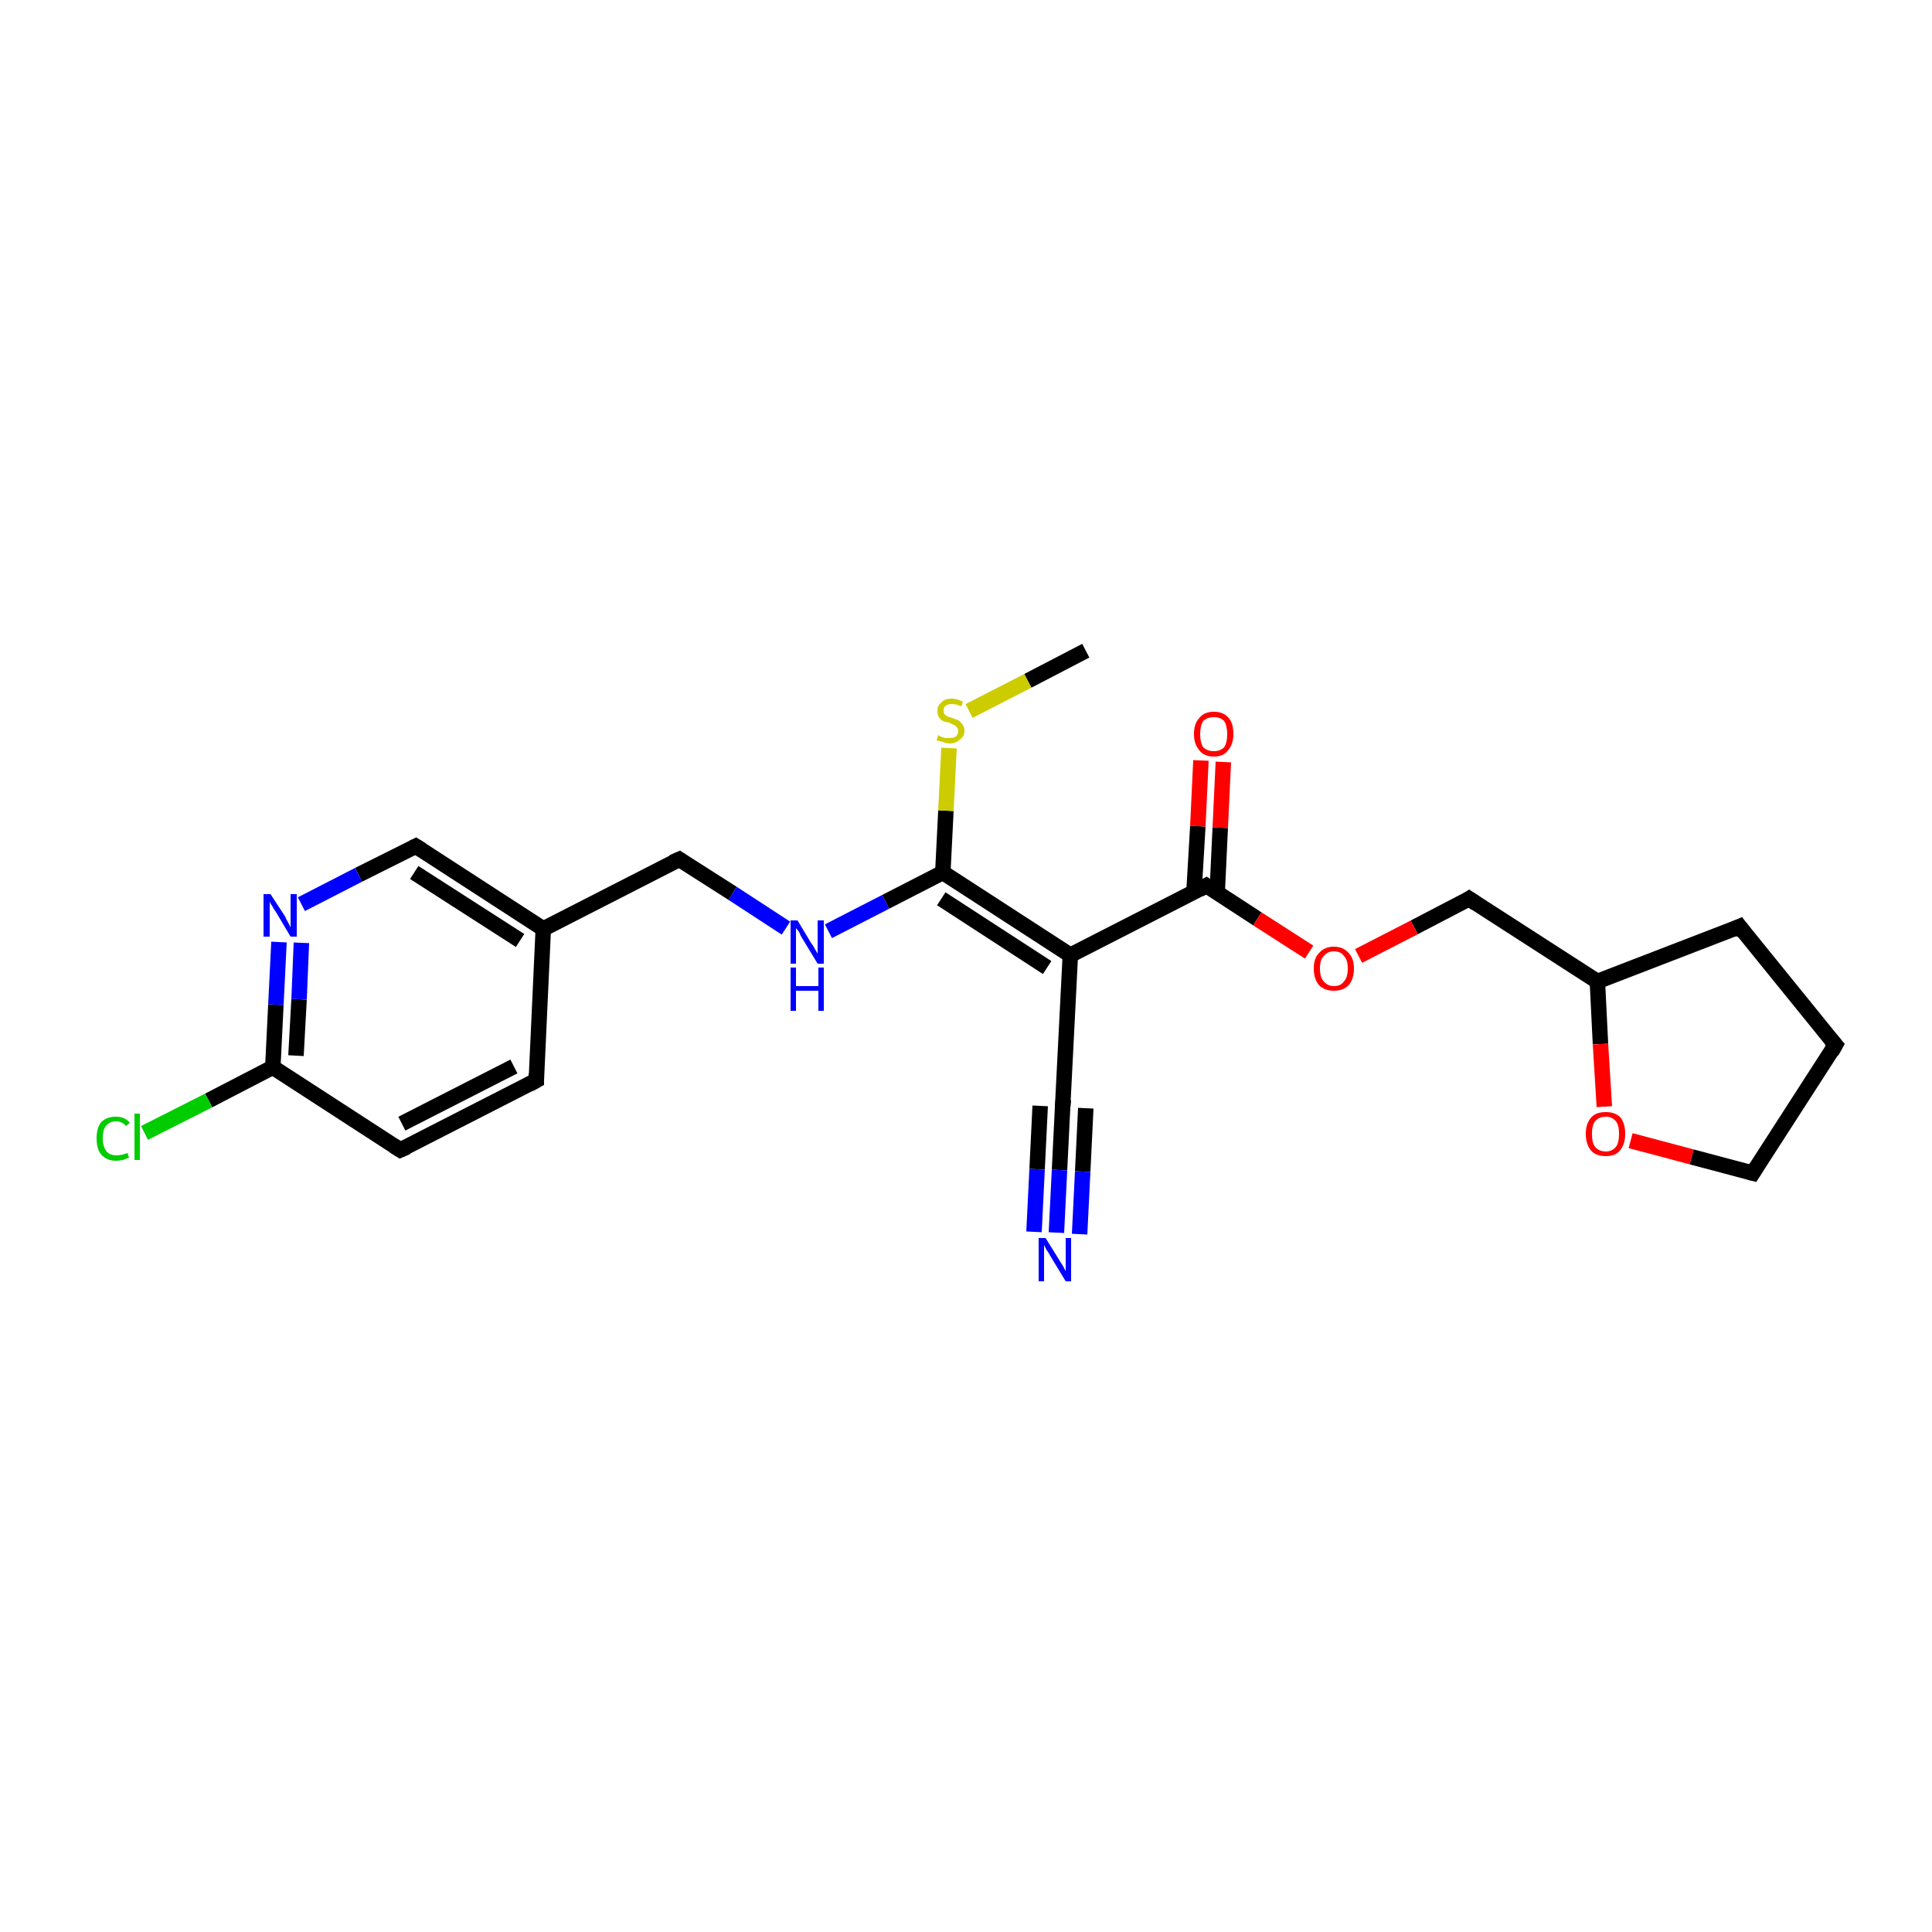 <?xml version='1.0' encoding='iso-8859-1'?>
<svg version='1.1' baseProfile='full'
              xmlns='http://www.w3.org/2000/svg'
                      xmlns:rdkit='http://www.rdkit.org/xml'
                      xmlns:xlink='http://www.w3.org/1999/xlink'
                  xml:space='preserve'
width='250px' height='250px' viewBox='0 0 250 250'>
<!-- END OF HEADER -->
<rect style='opacity:1.0;fill:#FFFFFF;stroke:none' width='250.0' height='250.0' x='0.0' y='0.0'> </rect>
<path class='bond-0 atom-0 atom-23' d='M 140.5,84.2 L 133.0,88.1' style='fill:none;fill-rule:evenodd;stroke:#000000;stroke-width:2.0px;stroke-linecap:butt;stroke-linejoin:miter;stroke-opacity:1' />
<path class='bond-0 atom-0 atom-23' d='M 133.0,88.1 L 125.4,92.0' style='fill:none;fill-rule:evenodd;stroke:#CCCC00;stroke-width:2.0px;stroke-linecap:butt;stroke-linejoin:miter;stroke-opacity:1' />
<path class='bond-1 atom-1 atom-2' d='M 237.5,135.2 L 225.1,119.9' style='fill:none;fill-rule:evenodd;stroke:#000000;stroke-width:2.0px;stroke-linecap:butt;stroke-linejoin:miter;stroke-opacity:1' />
<path class='bond-2 atom-1 atom-5' d='M 237.5,135.2 L 226.8,151.8' style='fill:none;fill-rule:evenodd;stroke:#000000;stroke-width:2.0px;stroke-linecap:butt;stroke-linejoin:miter;stroke-opacity:1' />
<path class='bond-3 atom-2 atom-11' d='M 225.1,119.9 L 206.7,127.0' style='fill:none;fill-rule:evenodd;stroke:#000000;stroke-width:2.0px;stroke-linecap:butt;stroke-linejoin:miter;stroke-opacity:1' />
<path class='bond-4 atom-3 atom-4' d='M 69.4,139.8 L 51.8,148.8' style='fill:none;fill-rule:evenodd;stroke:#000000;stroke-width:2.0px;stroke-linecap:butt;stroke-linejoin:miter;stroke-opacity:1' />
<path class='bond-4 atom-3 atom-4' d='M 66.5,138.0 L 52.0,145.4' style='fill:none;fill-rule:evenodd;stroke:#000000;stroke-width:2.0px;stroke-linecap:butt;stroke-linejoin:miter;stroke-opacity:1' />
<path class='bond-5 atom-3 atom-10' d='M 69.4,139.8 L 70.3,120.2' style='fill:none;fill-rule:evenodd;stroke:#000000;stroke-width:2.0px;stroke-linecap:butt;stroke-linejoin:miter;stroke-opacity:1' />
<path class='bond-6 atom-4 atom-13' d='M 51.8,148.8 L 35.3,138.1' style='fill:none;fill-rule:evenodd;stroke:#000000;stroke-width:2.0px;stroke-linecap:butt;stroke-linejoin:miter;stroke-opacity:1' />
<path class='bond-7 atom-5 atom-21' d='M 226.8,151.8 L 218.9,149.7' style='fill:none;fill-rule:evenodd;stroke:#000000;stroke-width:2.0px;stroke-linecap:butt;stroke-linejoin:miter;stroke-opacity:1' />
<path class='bond-7 atom-5 atom-21' d='M 218.9,149.7 L 211.0,147.6' style='fill:none;fill-rule:evenodd;stroke:#FF0000;stroke-width:2.0px;stroke-linecap:butt;stroke-linejoin:miter;stroke-opacity:1' />
<path class='bond-8 atom-6 atom-12' d='M 137.5,143.3 L 138.5,123.6' style='fill:none;fill-rule:evenodd;stroke:#000000;stroke-width:2.0px;stroke-linecap:butt;stroke-linejoin:miter;stroke-opacity:1' />
<path class='bond-9 atom-6 atom-17' d='M 137.5,143.3 L 137.1,151.4' style='fill:none;fill-rule:evenodd;stroke:#000000;stroke-width:2.0px;stroke-linecap:butt;stroke-linejoin:miter;stroke-opacity:1' />
<path class='bond-9 atom-6 atom-17' d='M 137.1,151.4 L 136.7,159.5' style='fill:none;fill-rule:evenodd;stroke:#0000FF;stroke-width:2.0px;stroke-linecap:butt;stroke-linejoin:miter;stroke-opacity:1' />
<path class='bond-9 atom-6 atom-17' d='M 140.5,143.4 L 140.1,151.6' style='fill:none;fill-rule:evenodd;stroke:#000000;stroke-width:2.0px;stroke-linecap:butt;stroke-linejoin:miter;stroke-opacity:1' />
<path class='bond-9 atom-6 atom-17' d='M 140.1,151.6 L 139.7,159.7' style='fill:none;fill-rule:evenodd;stroke:#0000FF;stroke-width:2.0px;stroke-linecap:butt;stroke-linejoin:miter;stroke-opacity:1' />
<path class='bond-9 atom-6 atom-17' d='M 134.6,143.1 L 134.2,151.3' style='fill:none;fill-rule:evenodd;stroke:#000000;stroke-width:2.0px;stroke-linecap:butt;stroke-linejoin:miter;stroke-opacity:1' />
<path class='bond-9 atom-6 atom-17' d='M 134.2,151.3 L 133.8,159.4' style='fill:none;fill-rule:evenodd;stroke:#0000FF;stroke-width:2.0px;stroke-linecap:butt;stroke-linejoin:miter;stroke-opacity:1' />
<path class='bond-10 atom-7 atom-10' d='M 53.8,109.5 L 70.3,120.2' style='fill:none;fill-rule:evenodd;stroke:#000000;stroke-width:2.0px;stroke-linecap:butt;stroke-linejoin:miter;stroke-opacity:1' />
<path class='bond-10 atom-7 atom-10' d='M 53.6,112.9 L 67.3,121.7' style='fill:none;fill-rule:evenodd;stroke:#000000;stroke-width:2.0px;stroke-linecap:butt;stroke-linejoin:miter;stroke-opacity:1' />
<path class='bond-11 atom-7 atom-18' d='M 53.8,109.5 L 46.4,113.2' style='fill:none;fill-rule:evenodd;stroke:#000000;stroke-width:2.0px;stroke-linecap:butt;stroke-linejoin:miter;stroke-opacity:1' />
<path class='bond-11 atom-7 atom-18' d='M 46.4,113.2 L 39.0,117.0' style='fill:none;fill-rule:evenodd;stroke:#0000FF;stroke-width:2.0px;stroke-linecap:butt;stroke-linejoin:miter;stroke-opacity:1' />
<path class='bond-12 atom-8 atom-10' d='M 87.9,111.2 L 70.3,120.2' style='fill:none;fill-rule:evenodd;stroke:#000000;stroke-width:2.0px;stroke-linecap:butt;stroke-linejoin:miter;stroke-opacity:1' />
<path class='bond-13 atom-8 atom-19' d='M 87.9,111.2 L 94.8,115.6' style='fill:none;fill-rule:evenodd;stroke:#000000;stroke-width:2.0px;stroke-linecap:butt;stroke-linejoin:miter;stroke-opacity:1' />
<path class='bond-13 atom-8 atom-19' d='M 94.8,115.6 L 101.7,120.1' style='fill:none;fill-rule:evenodd;stroke:#0000FF;stroke-width:2.0px;stroke-linecap:butt;stroke-linejoin:miter;stroke-opacity:1' />
<path class='bond-14 atom-9 atom-11' d='M 190.1,116.3 L 206.7,127.0' style='fill:none;fill-rule:evenodd;stroke:#000000;stroke-width:2.0px;stroke-linecap:butt;stroke-linejoin:miter;stroke-opacity:1' />
<path class='bond-15 atom-9 atom-22' d='M 190.1,116.3 L 183.0,120.0' style='fill:none;fill-rule:evenodd;stroke:#000000;stroke-width:2.0px;stroke-linecap:butt;stroke-linejoin:miter;stroke-opacity:1' />
<path class='bond-15 atom-9 atom-22' d='M 183.0,120.0 L 175.8,123.7' style='fill:none;fill-rule:evenodd;stroke:#FF0000;stroke-width:2.0px;stroke-linecap:butt;stroke-linejoin:miter;stroke-opacity:1' />
<path class='bond-16 atom-11 atom-21' d='M 206.7,127.0 L 207.1,135.1' style='fill:none;fill-rule:evenodd;stroke:#000000;stroke-width:2.0px;stroke-linecap:butt;stroke-linejoin:miter;stroke-opacity:1' />
<path class='bond-16 atom-11 atom-21' d='M 207.1,135.1 L 207.6,143.2' style='fill:none;fill-rule:evenodd;stroke:#FF0000;stroke-width:2.0px;stroke-linecap:butt;stroke-linejoin:miter;stroke-opacity:1' />
<path class='bond-17 atom-12 atom-14' d='M 138.5,123.6 L 122.0,112.9' style='fill:none;fill-rule:evenodd;stroke:#000000;stroke-width:2.0px;stroke-linecap:butt;stroke-linejoin:miter;stroke-opacity:1' />
<path class='bond-17 atom-12 atom-14' d='M 135.5,125.2 L 121.8,116.3' style='fill:none;fill-rule:evenodd;stroke:#000000;stroke-width:2.0px;stroke-linecap:butt;stroke-linejoin:miter;stroke-opacity:1' />
<path class='bond-18 atom-12 atom-15' d='M 138.5,123.6 L 156.1,114.6' style='fill:none;fill-rule:evenodd;stroke:#000000;stroke-width:2.0px;stroke-linecap:butt;stroke-linejoin:miter;stroke-opacity:1' />
<path class='bond-19 atom-13 atom-16' d='M 35.3,138.1 L 27.0,142.4' style='fill:none;fill-rule:evenodd;stroke:#000000;stroke-width:2.0px;stroke-linecap:butt;stroke-linejoin:miter;stroke-opacity:1' />
<path class='bond-19 atom-13 atom-16' d='M 27.0,142.4 L 18.7,146.6' style='fill:none;fill-rule:evenodd;stroke:#00CC00;stroke-width:2.0px;stroke-linecap:butt;stroke-linejoin:miter;stroke-opacity:1' />
<path class='bond-20 atom-13 atom-18' d='M 35.3,138.1 L 35.7,130.0' style='fill:none;fill-rule:evenodd;stroke:#000000;stroke-width:2.0px;stroke-linecap:butt;stroke-linejoin:miter;stroke-opacity:1' />
<path class='bond-20 atom-13 atom-18' d='M 35.7,130.0 L 36.1,121.9' style='fill:none;fill-rule:evenodd;stroke:#0000FF;stroke-width:2.0px;stroke-linecap:butt;stroke-linejoin:miter;stroke-opacity:1' />
<path class='bond-20 atom-13 atom-18' d='M 38.3,136.6 L 38.7,129.3' style='fill:none;fill-rule:evenodd;stroke:#000000;stroke-width:2.0px;stroke-linecap:butt;stroke-linejoin:miter;stroke-opacity:1' />
<path class='bond-20 atom-13 atom-18' d='M 38.7,129.3 L 39.0,122.0' style='fill:none;fill-rule:evenodd;stroke:#0000FF;stroke-width:2.0px;stroke-linecap:butt;stroke-linejoin:miter;stroke-opacity:1' />
<path class='bond-21 atom-14 atom-19' d='M 122.0,112.9 L 114.6,116.7' style='fill:none;fill-rule:evenodd;stroke:#000000;stroke-width:2.0px;stroke-linecap:butt;stroke-linejoin:miter;stroke-opacity:1' />
<path class='bond-21 atom-14 atom-19' d='M 114.6,116.7 L 107.2,120.5' style='fill:none;fill-rule:evenodd;stroke:#0000FF;stroke-width:2.0px;stroke-linecap:butt;stroke-linejoin:miter;stroke-opacity:1' />
<path class='bond-22 atom-14 atom-23' d='M 122.0,112.9 L 122.4,104.9' style='fill:none;fill-rule:evenodd;stroke:#000000;stroke-width:2.0px;stroke-linecap:butt;stroke-linejoin:miter;stroke-opacity:1' />
<path class='bond-22 atom-14 atom-23' d='M 122.4,104.9 L 122.8,96.8' style='fill:none;fill-rule:evenodd;stroke:#CCCC00;stroke-width:2.0px;stroke-linecap:butt;stroke-linejoin:miter;stroke-opacity:1' />
<path class='bond-23 atom-15 atom-20' d='M 157.5,115.6 L 157.9,107.1' style='fill:none;fill-rule:evenodd;stroke:#000000;stroke-width:2.0px;stroke-linecap:butt;stroke-linejoin:miter;stroke-opacity:1' />
<path class='bond-23 atom-15 atom-20' d='M 157.9,107.1 L 158.3,98.6' style='fill:none;fill-rule:evenodd;stroke:#FF0000;stroke-width:2.0px;stroke-linecap:butt;stroke-linejoin:miter;stroke-opacity:1' />
<path class='bond-23 atom-15 atom-20' d='M 154.5,115.4 L 155.0,106.9' style='fill:none;fill-rule:evenodd;stroke:#000000;stroke-width:2.0px;stroke-linecap:butt;stroke-linejoin:miter;stroke-opacity:1' />
<path class='bond-23 atom-15 atom-20' d='M 155.0,106.9 L 155.4,98.4' style='fill:none;fill-rule:evenodd;stroke:#FF0000;stroke-width:2.0px;stroke-linecap:butt;stroke-linejoin:miter;stroke-opacity:1' />
<path class='bond-24 atom-15 atom-22' d='M 156.1,114.6 L 162.7,118.9' style='fill:none;fill-rule:evenodd;stroke:#000000;stroke-width:2.0px;stroke-linecap:butt;stroke-linejoin:miter;stroke-opacity:1' />
<path class='bond-24 atom-15 atom-22' d='M 162.7,118.9 L 169.4,123.2' style='fill:none;fill-rule:evenodd;stroke:#FF0000;stroke-width:2.0px;stroke-linecap:butt;stroke-linejoin:miter;stroke-opacity:1' />
<path d='M 236.9,134.5 L 237.5,135.2 L 237.0,136.1' style='fill:none;stroke:#000000;stroke-width:2.0px;stroke-linecap:butt;stroke-linejoin:miter;stroke-opacity:1;' />
<path d='M 225.7,120.7 L 225.1,119.9 L 224.2,120.3' style='fill:none;stroke:#000000;stroke-width:2.0px;stroke-linecap:butt;stroke-linejoin:miter;stroke-opacity:1;' />
<path d='M 68.5,140.3 L 69.4,139.8 L 69.4,138.9' style='fill:none;stroke:#000000;stroke-width:2.0px;stroke-linecap:butt;stroke-linejoin:miter;stroke-opacity:1;' />
<path d='M 52.7,148.4 L 51.8,148.8 L 51.0,148.3' style='fill:none;stroke:#000000;stroke-width:2.0px;stroke-linecap:butt;stroke-linejoin:miter;stroke-opacity:1;' />
<path d='M 227.3,151.0 L 226.8,151.8 L 226.4,151.7' style='fill:none;stroke:#000000;stroke-width:2.0px;stroke-linecap:butt;stroke-linejoin:miter;stroke-opacity:1;' />
<path d='M 137.6,142.3 L 137.5,143.3 L 137.5,143.7' style='fill:none;stroke:#000000;stroke-width:2.0px;stroke-linecap:butt;stroke-linejoin:miter;stroke-opacity:1;' />
<path d='M 54.6,110.0 L 53.8,109.5 L 53.4,109.7' style='fill:none;stroke:#000000;stroke-width:2.0px;stroke-linecap:butt;stroke-linejoin:miter;stroke-opacity:1;' />
<path d='M 87.0,111.6 L 87.9,111.2 L 88.2,111.4' style='fill:none;stroke:#000000;stroke-width:2.0px;stroke-linecap:butt;stroke-linejoin:miter;stroke-opacity:1;' />
<path d='M 191.0,116.9 L 190.1,116.3 L 189.8,116.5' style='fill:none;stroke:#000000;stroke-width:2.0px;stroke-linecap:butt;stroke-linejoin:miter;stroke-opacity:1;' />
<path d='M 155.2,115.1 L 156.1,114.6 L 156.4,114.8' style='fill:none;stroke:#000000;stroke-width:2.0px;stroke-linecap:butt;stroke-linejoin:miter;stroke-opacity:1;' />
<path class='atom-16' d='M 12.5 147.3
Q 12.5 145.9, 13.1 145.2
Q 13.8 144.5, 15.0 144.5
Q 16.2 144.5, 16.8 145.3
L 16.3 145.7
Q 15.8 145.1, 15.0 145.1
Q 14.2 145.1, 13.7 145.7
Q 13.3 146.2, 13.3 147.3
Q 13.3 148.4, 13.8 149.0
Q 14.2 149.5, 15.1 149.5
Q 15.7 149.5, 16.5 149.2
L 16.7 149.8
Q 16.4 149.9, 15.9 150.1
Q 15.5 150.2, 15.0 150.2
Q 13.8 150.2, 13.1 149.4
Q 12.5 148.7, 12.5 147.3
' fill='#00CC00'/>
<path class='atom-16' d='M 17.4 144.1
L 18.1 144.1
L 18.1 150.1
L 17.4 150.1
L 17.4 144.1
' fill='#00CC00'/>
<path class='atom-17' d='M 135.3 160.2
L 137.1 163.1
Q 137.3 163.4, 137.6 163.9
Q 137.9 164.5, 137.9 164.5
L 137.9 160.2
L 138.6 160.2
L 138.6 165.8
L 137.9 165.8
L 135.9 162.5
Q 135.7 162.1, 135.4 161.7
Q 135.2 161.3, 135.1 161.1
L 135.1 165.8
L 134.4 165.8
L 134.4 160.2
L 135.3 160.2
' fill='#0000FF'/>
<path class='atom-18' d='M 35.0 115.7
L 36.9 118.6
Q 37.0 118.9, 37.3 119.4
Q 37.6 120.0, 37.6 120.0
L 37.6 115.7
L 38.4 115.7
L 38.4 121.2
L 37.6 121.2
L 35.7 118.0
Q 35.4 117.6, 35.2 117.2
Q 34.9 116.8, 34.9 116.6
L 34.9 121.2
L 34.1 121.2
L 34.1 115.7
L 35.0 115.7
' fill='#0000FF'/>
<path class='atom-19' d='M 103.2 119.1
L 105.0 122.1
Q 105.2 122.3, 105.5 122.9
Q 105.8 123.4, 105.8 123.4
L 105.8 119.1
L 106.6 119.1
L 106.6 124.7
L 105.8 124.7
L 103.8 121.4
Q 103.6 121.1, 103.4 120.6
Q 103.1 120.2, 103.0 120.1
L 103.0 124.7
L 102.3 124.7
L 102.3 119.1
L 103.2 119.1
' fill='#0000FF'/>
<path class='atom-19' d='M 102.3 125.2
L 103.0 125.2
L 103.0 127.6
L 105.9 127.6
L 105.9 125.2
L 106.6 125.2
L 106.6 130.8
L 105.9 130.8
L 105.9 128.2
L 103.0 128.2
L 103.0 130.8
L 102.3 130.8
L 102.3 125.2
' fill='#0000FF'/>
<path class='atom-20' d='M 154.5 95.0
Q 154.5 93.6, 155.2 92.9
Q 155.8 92.1, 157.1 92.1
Q 158.3 92.1, 159.0 92.9
Q 159.6 93.6, 159.6 95.0
Q 159.6 96.3, 158.9 97.1
Q 158.3 97.9, 157.1 97.9
Q 155.8 97.9, 155.2 97.1
Q 154.5 96.3, 154.5 95.0
M 157.1 97.2
Q 157.9 97.2, 158.4 96.7
Q 158.8 96.1, 158.8 95.0
Q 158.8 93.9, 158.4 93.3
Q 157.9 92.8, 157.1 92.8
Q 156.2 92.8, 155.7 93.3
Q 155.3 93.9, 155.3 95.0
Q 155.3 96.1, 155.7 96.7
Q 156.2 97.2, 157.1 97.2
' fill='#FF0000'/>
<path class='atom-21' d='M 205.2 146.7
Q 205.2 145.4, 205.9 144.6
Q 206.5 143.9, 207.8 143.9
Q 209.0 143.9, 209.7 144.6
Q 210.3 145.4, 210.3 146.7
Q 210.3 148.1, 209.6 148.9
Q 209.0 149.6, 207.8 149.6
Q 206.5 149.6, 205.9 148.9
Q 205.2 148.1, 205.2 146.7
M 207.8 149.0
Q 208.6 149.0, 209.1 148.4
Q 209.5 147.9, 209.5 146.7
Q 209.5 145.6, 209.1 145.1
Q 208.6 144.5, 207.8 144.5
Q 206.9 144.5, 206.4 145.1
Q 206.0 145.6, 206.0 146.7
Q 206.0 147.9, 206.4 148.4
Q 206.9 149.0, 207.8 149.0
' fill='#FF0000'/>
<path class='atom-22' d='M 170.0 125.3
Q 170.0 124.0, 170.7 123.3
Q 171.4 122.5, 172.6 122.5
Q 173.8 122.5, 174.5 123.3
Q 175.2 124.0, 175.2 125.3
Q 175.2 126.7, 174.5 127.5
Q 173.8 128.2, 172.6 128.2
Q 171.4 128.2, 170.7 127.5
Q 170.0 126.7, 170.0 125.3
M 172.6 127.6
Q 173.5 127.6, 173.9 127.0
Q 174.4 126.5, 174.4 125.3
Q 174.4 124.2, 173.9 123.7
Q 173.5 123.1, 172.6 123.1
Q 171.8 123.1, 171.3 123.7
Q 170.8 124.2, 170.8 125.3
Q 170.8 126.5, 171.3 127.0
Q 171.8 127.6, 172.6 127.6
' fill='#FF0000'/>
<path class='atom-23' d='M 121.4 95.1
Q 121.5 95.2, 121.7 95.3
Q 122.0 95.4, 122.3 95.5
Q 122.5 95.5, 122.8 95.5
Q 123.4 95.5, 123.7 95.3
Q 124.0 95.0, 124.0 94.6
Q 124.0 94.3, 123.8 94.1
Q 123.7 93.9, 123.4 93.8
Q 123.2 93.7, 122.8 93.5
Q 122.3 93.4, 122.0 93.3
Q 121.7 93.1, 121.5 92.8
Q 121.3 92.5, 121.3 92.0
Q 121.3 91.3, 121.8 90.9
Q 122.2 90.4, 123.2 90.4
Q 123.8 90.4, 124.6 90.8
L 124.4 91.4
Q 123.7 91.1, 123.2 91.1
Q 122.7 91.1, 122.4 91.3
Q 122.1 91.5, 122.1 91.9
Q 122.1 92.2, 122.2 92.4
Q 122.4 92.6, 122.6 92.7
Q 122.8 92.8, 123.2 92.9
Q 123.7 93.1, 124.0 93.2
Q 124.3 93.4, 124.5 93.7
Q 124.8 94.0, 124.8 94.6
Q 124.8 95.3, 124.2 95.7
Q 123.7 96.2, 122.9 96.2
Q 122.4 96.2, 122.0 96.0
Q 121.6 95.9, 121.2 95.8
L 121.4 95.1
' fill='#CCCC00'/>
</svg>
